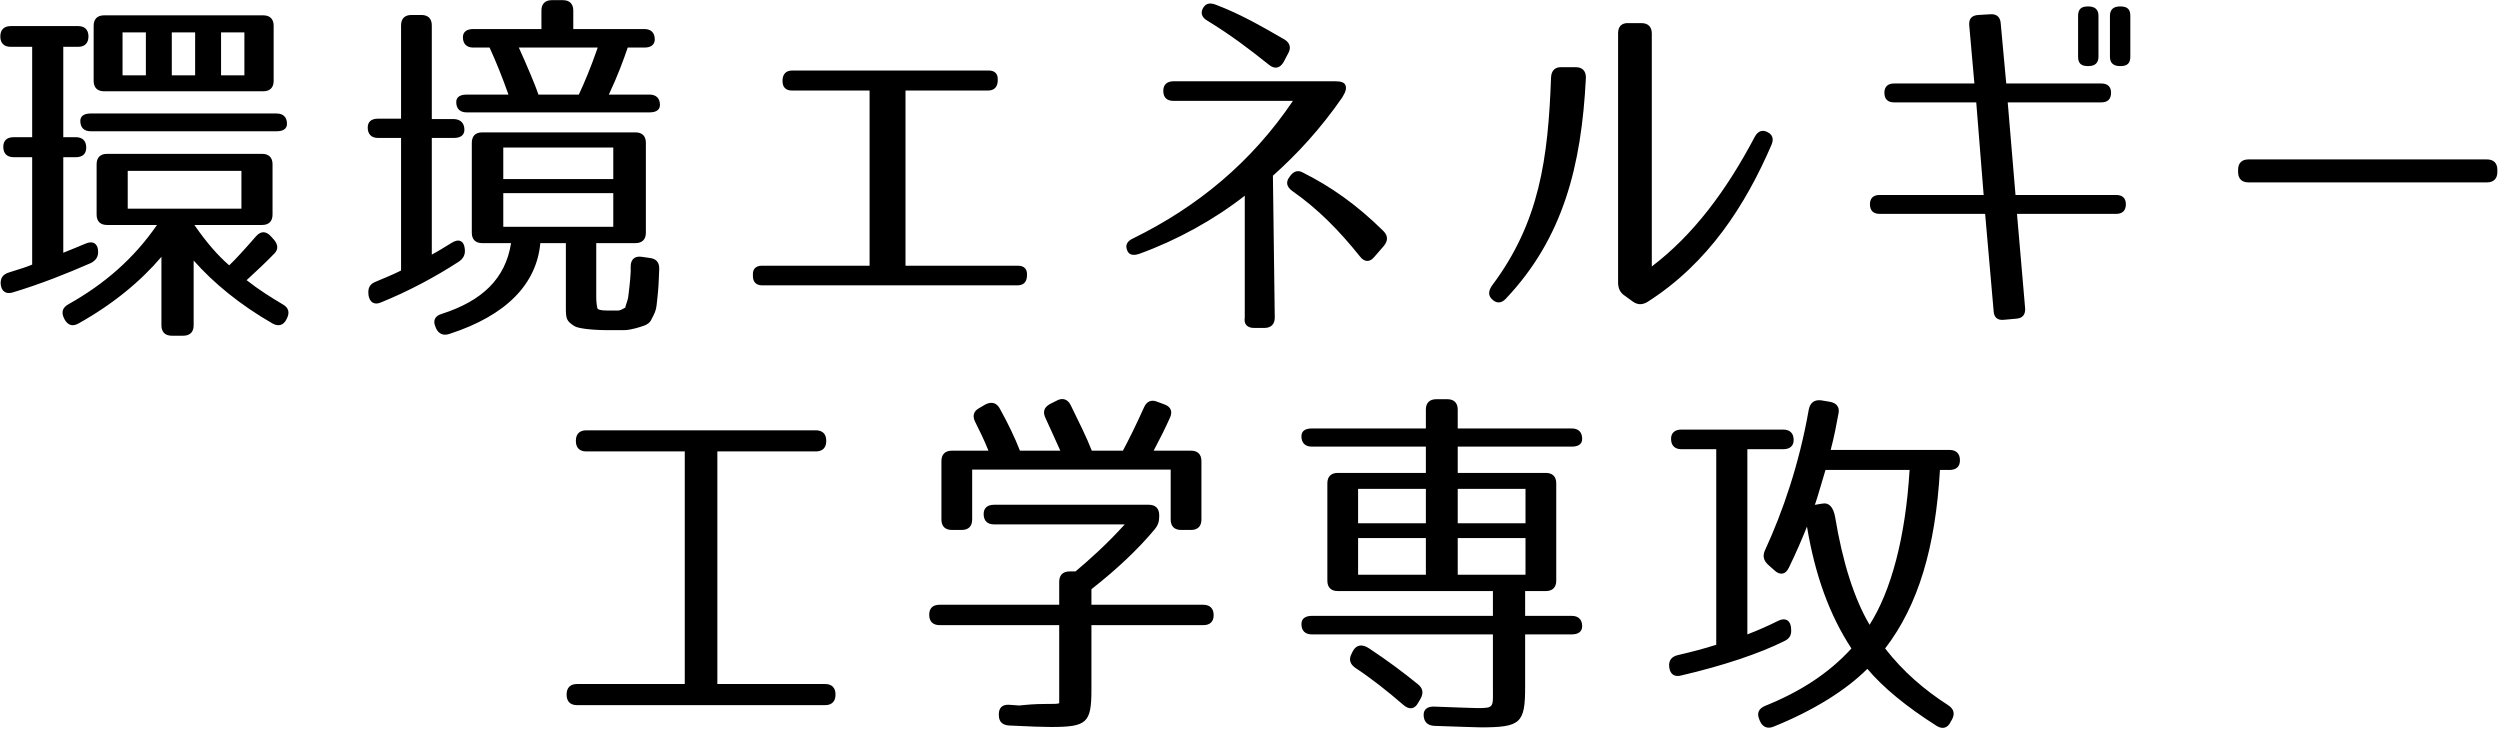 <svg width="189" height="56" viewBox="0 0 189 56" fill="none" xmlns="http://www.w3.org/2000/svg">
<path d="M19.904 1.16C20.408 1.16 20.688 1.44 20.688 1.944V6.116C20.688 6.62 20.408 6.9 19.904 6.9H7.864C7.36 6.9 7.08 6.62 7.08 6.116V1.944C7.08 1.44 7.36 1.16 7.864 1.16H19.904ZM0.808 3.54C0.304 3.54 0.024 3.26 0.024 2.756C0.024 2.252 0.304 1.972 0.808 1.972H5.904C6.408 1.972 6.688 2.252 6.688 2.756C6.688 3.26 6.408 3.54 5.904 3.54H4.784V10.372H5.736C6.24 10.372 6.52 10.652 6.52 11.156C6.52 11.632 6.24 11.884 5.736 11.884H4.784V19.108C5.428 18.856 6.016 18.604 6.492 18.408C7.024 18.184 7.388 18.408 7.416 18.968C7.444 19.416 7.248 19.696 6.856 19.892C5.064 20.676 3.104 21.46 0.976 22.104C0.444 22.272 0.108 22.02 0.052 21.488C0.024 21.012 0.22 20.732 0.696 20.592C1.508 20.34 2.04 20.172 2.432 20.004V11.884H1.032C0.528 11.884 0.248 11.604 0.248 11.1C0.248 10.624 0.528 10.372 1.032 10.372H2.432V3.54H0.808ZM9.264 2.448V5.696H11.028V2.448H9.264ZM12.988 2.448V5.696H14.752V2.448H12.988ZM18.476 5.696V2.448H16.712V5.696H18.476ZM20.912 8.58C21.416 8.58 21.696 8.86 21.696 9.364C21.696 9.728 21.416 9.924 20.912 9.924H6.856C6.352 9.924 6.072 9.644 6.072 9.14C6.072 8.776 6.352 8.58 6.856 8.58H20.912ZM20.716 18.128C21.024 18.492 21.052 18.856 20.744 19.164C20.128 19.808 19.4 20.48 18.644 21.18C19.568 21.908 20.464 22.468 21.36 23C21.808 23.252 21.92 23.588 21.696 24.064L21.668 24.12C21.444 24.596 21.052 24.708 20.604 24.456C18.168 23.056 16.18 21.432 14.64 19.696V24.596C14.64 25.1 14.36 25.38 13.856 25.38H12.988C12.484 25.38 12.204 25.1 12.204 24.596V19.416C10.636 21.264 8.536 23 5.932 24.456C5.484 24.708 5.12 24.596 4.868 24.12L4.84 24.064C4.616 23.588 4.728 23.252 5.176 23C7.92 21.46 10.132 19.528 11.868 17.008H8.088C7.584 17.008 7.304 16.728 7.304 16.224V12.416C7.304 11.912 7.584 11.632 8.088 11.632H19.82C20.324 11.632 20.604 11.912 20.604 12.416V16.224C20.604 16.728 20.324 17.008 19.82 17.008H14.696C15.62 18.352 16.488 19.332 17.328 20.06C17.86 19.556 18.588 18.744 19.344 17.876C19.708 17.456 20.1 17.456 20.464 17.848L20.716 18.128ZM9.656 12.92V15.776H18.252V12.92H9.656ZM42.556 0.012C43.06 0.012 43.34 0.292 43.34 0.796V2.196H48.716C49.22 2.196 49.5 2.476 49.5 2.98C49.5 3.372 49.22 3.596 48.716 3.596H47.456C47.12 4.576 46.7 5.724 46.028 7.152H49.108C49.612 7.152 49.892 7.432 49.892 7.936C49.892 8.3 49.612 8.496 49.108 8.496H35.276C34.772 8.496 34.492 8.216 34.492 7.712C34.492 7.348 34.772 7.152 35.276 7.152H38.44C37.964 5.808 37.488 4.632 37.012 3.596H35.78C35.276 3.596 34.996 3.316 34.996 2.812C34.996 2.42 35.276 2.196 35.78 2.196H40.932V0.796C40.932 0.292 41.212 0.012 41.716 0.012H42.556ZM30.32 1.916C30.32 1.412 30.6 1.132 31.104 1.132H31.86C32.364 1.132 32.644 1.412 32.644 1.916V9H34.324C34.828 9.028 35.108 9.308 35.108 9.812C35.108 10.204 34.828 10.428 34.324 10.428H32.644V19.248C33.12 18.996 33.652 18.66 34.156 18.352C34.688 18.016 35.08 18.212 35.136 18.8C35.192 19.22 35.052 19.528 34.688 19.78C32.924 20.928 30.88 22.02 28.808 22.86C28.304 23.084 27.94 22.86 27.856 22.3V22.244C27.8 21.768 27.968 21.46 28.416 21.292C29.004 21.04 29.648 20.788 30.32 20.452V10.428H28.584C28.08 10.428 27.8 10.148 27.8 9.644C27.8 9.196 28.08 8.972 28.584 8.972H30.32V1.916ZM43.76 7.152C44.152 6.312 44.656 5.136 45.188 3.596H39.224C39.868 5.024 40.484 6.48 40.708 7.152H43.76ZM46.056 24.96C44.656 24.96 43.676 24.82 43.424 24.652C42.808 24.26 42.78 24.092 42.78 23.224V18.38H40.848C40.568 21.46 38.3 23.84 33.988 25.24C33.512 25.408 33.148 25.24 32.952 24.792L32.924 24.708C32.7 24.232 32.896 23.868 33.4 23.728C36.452 22.748 38.216 21.068 38.636 18.38H36.452C35.948 18.38 35.668 18.1 35.668 17.596V10.792C35.668 10.288 35.948 10.008 36.452 10.008H48.044C48.548 10.008 48.828 10.288 48.828 10.792V17.596C48.828 18.1 48.548 18.38 48.044 18.38H45.076V22.44C45.076 22.888 45.132 23.252 45.188 23.364C45.412 23.476 45.664 23.476 46.168 23.476H46.756C46.868 23.476 47.092 23.364 47.316 23.224C47.176 23.308 47.484 22.776 47.512 22.3C47.54 22.076 47.652 21.208 47.68 20.536V20.144C47.68 19.612 47.988 19.332 48.52 19.416L49.108 19.5C49.612 19.556 49.864 19.836 49.836 20.368C49.808 21.292 49.78 21.768 49.696 22.552C49.612 23.448 49.584 23.504 49.22 24.204C49.024 24.596 48.492 24.68 48.044 24.82C47.82 24.876 47.484 24.96 47.148 24.96H46.056ZM38.048 11.156V13.536H46.364V11.156H38.048ZM46.364 14.6H38.048V17.148H46.364V14.6ZM76.968 20.088C77.416 20.088 77.668 20.34 77.64 20.788V20.872C77.612 21.348 77.36 21.572 76.912 21.572H57.62C57.172 21.572 56.92 21.32 56.92 20.872V20.788C56.892 20.34 57.144 20.088 57.592 20.088H65.74V6.844H59.86C59.412 6.844 59.16 6.592 59.16 6.144V6.032C59.188 5.584 59.44 5.332 59.888 5.332H74.756C75.204 5.332 75.456 5.584 75.428 6.032V6.144C75.4 6.592 75.148 6.844 74.7 6.844H68.456V20.088H76.968ZM97.044 4.688C96.764 5.164 96.372 5.248 95.952 4.912C94.412 3.68 93.04 2.644 91.304 1.58C90.856 1.328 90.744 0.992 90.94 0.628C91.136 0.264 91.444 0.18 91.892 0.348C93.74 1.048 95.252 1.916 97.1 2.98C97.52 3.232 97.632 3.624 97.38 4.044L97.044 4.688ZM96.372 24.008C96.372 24.512 96.092 24.792 95.588 24.792H94.804C94.3 24.792 94.02 24.512 94.104 24.008V14.796C91.78 16.616 88.98 18.156 86.124 19.192C85.62 19.36 85.312 19.248 85.2 18.884C85.06 18.52 85.228 18.212 85.676 18.016C90.52 15.636 94.608 12.276 97.744 7.628H88.728C88.224 7.628 87.944 7.376 87.944 6.872C87.944 6.396 88.224 6.144 88.728 6.144H100.936C101.384 6.144 101.636 6.228 101.72 6.452C101.804 6.676 101.748 6.928 101.468 7.376C99.816 9.756 98.08 11.632 96.232 13.284L96.372 24.008ZM103.904 19.416C103.568 19.836 103.148 19.836 102.812 19.388C101.216 17.4 99.648 15.804 97.688 14.432C97.268 14.124 97.184 13.76 97.492 13.368C97.772 12.948 98.108 12.836 98.472 13.032C100.6 14.096 102.56 15.468 104.576 17.456C104.94 17.82 104.94 18.184 104.632 18.576L103.904 19.416ZM124.876 20.144C128.012 17.764 130.504 14.432 132.66 10.344C132.912 9.868 133.304 9.756 133.752 10.064C134.032 10.26 134.088 10.568 133.92 10.96C131.96 15.496 129.16 19.892 124.54 22.832C124.148 23.056 123.812 23.056 123.448 22.804L122.832 22.356C122.496 22.132 122.356 21.852 122.328 21.432V2.504C122.328 2 122.608 1.72 123.112 1.748H124.092C124.596 1.748 124.876 2.028 124.876 2.532V20.144ZM119.136 5.08C119.64 5.08 119.92 5.388 119.892 5.92C119.556 12.528 118.184 17.988 113.844 22.58C113.48 22.972 113.088 22.944 112.752 22.58C112.5 22.3 112.528 21.964 112.808 21.572C116.392 16.784 117.036 11.996 117.26 5.836C117.288 5.332 117.568 5.052 118.072 5.08H119.136ZM159.988 14.74C160.464 14.74 160.716 14.992 160.716 15.44C160.716 15.916 160.464 16.168 159.988 16.168H152.484L153.1 23.308C153.128 23.784 152.904 24.064 152.428 24.092L151.504 24.176C151.028 24.232 150.748 24.008 150.72 23.532L150.076 16.168H142.096C141.62 16.168 141.368 15.916 141.368 15.44C141.368 14.992 141.62 14.74 142.096 14.74H149.964L149.404 7.74H143.188C142.712 7.74 142.46 7.488 142.46 7.012C142.46 6.564 142.712 6.312 143.188 6.312H149.264L148.872 1.888C148.844 1.412 149.068 1.16 149.572 1.132L150.496 1.076C150.944 1.048 151.224 1.3 151.252 1.748L151.672 6.312H158.868C159.344 6.312 159.596 6.564 159.596 7.012C159.596 7.488 159.344 7.74 158.868 7.74H151.784L152.372 14.74H159.988ZM161.052 1.188V4.296C161.052 4.772 160.828 4.996 160.324 4.996H160.268C159.792 4.996 159.512 4.772 159.512 4.296V1.188C159.512 0.712 159.792 0.488 160.268 0.488H160.324C160.828 0.488 161.052 0.712 161.052 1.188ZM158.644 1.188V4.296C158.644 4.772 158.364 4.996 157.888 4.996H157.832C157.328 4.996 157.104 4.772 157.104 4.296V1.188C157.104 0.712 157.328 0.488 157.832 0.488H157.888C158.364 0.488 158.644 0.712 158.644 1.188ZM188.016 12.052C188.52 12.052 188.8 12.332 188.8 12.836V13.004C188.8 13.508 188.52 13.788 188.016 13.788H169.984C169.48 13.788 169.2 13.508 169.2 13.004V12.836C169.2 12.332 169.48 12.052 169.984 12.052H188.016ZM44.32 34.128C43.816 34.128 43.536 33.848 43.536 33.344V33.316C43.536 32.812 43.816 32.532 44.32 32.532H61.68C62.184 32.532 62.464 32.812 62.464 33.316V33.344C62.464 33.848 62.184 34.128 61.68 34.128H54.232V51.712H62.38C62.884 51.712 63.164 51.992 63.164 52.496V52.524C63.164 53.028 62.884 53.308 62.38 53.308H43.62C43.116 53.308 42.836 53.028 42.836 52.524V52.496C42.836 51.992 43.116 51.712 43.62 51.712H51.768V34.128H44.32ZM90.828 39.28C90.828 39.784 90.548 40.064 90.044 40.064H89.288C88.784 40.064 88.504 39.784 88.504 39.28V35.5H73.496V39.28C73.496 39.784 73.216 40.064 72.712 40.064H71.956C71.452 40.064 71.172 39.784 71.172 39.28V34.856C71.172 34.352 71.452 34.072 71.956 34.072H74.728C74.392 33.232 74.028 32.504 73.72 31.888C73.496 31.44 73.608 31.076 74.028 30.852L74.504 30.572C74.952 30.348 75.344 30.432 75.596 30.908C76.212 32.028 76.716 33.064 77.108 34.072H80.16C79.712 33.064 79.32 32.224 79.04 31.608C78.816 31.132 78.928 30.796 79.376 30.544L79.88 30.292C80.328 30.04 80.72 30.18 80.944 30.628C81.588 31.944 82.148 33.064 82.54 34.072H84.892C85.312 33.288 85.844 32.224 86.488 30.796C86.684 30.348 87.048 30.18 87.496 30.376L88.028 30.572C88.504 30.74 88.672 31.104 88.448 31.58C88.112 32.336 87.692 33.176 87.216 34.072H90.044C90.548 34.072 90.828 34.352 90.828 34.856V39.28ZM75.148 39.644C74.644 39.644 74.364 39.364 74.364 38.86C74.364 38.412 74.644 38.16 75.148 38.16H86.852C87.356 38.16 87.636 38.44 87.636 38.944V39.056C87.636 39.42 87.552 39.7 87.3 40.008C86.068 41.492 84.444 43.032 82.512 44.544V45.72H90.968C91.472 45.72 91.752 46 91.752 46.504C91.752 47.008 91.472 47.26 90.968 47.26H82.512V52.132C82.512 54.652 82.176 54.96 79.46 54.96C78.956 54.96 77.892 54.932 76.296 54.848C75.792 54.82 75.512 54.568 75.512 54.064C75.484 53.532 75.764 53.252 76.268 53.28C76.548 53.308 76.828 53.308 77.052 53.336L77.332 53.308C78.984 53.14 79.74 53.28 80.076 53.168V47.26H71.032C70.528 47.26 70.248 46.98 70.248 46.476C70.248 45.972 70.528 45.72 71.032 45.72H80.076V43.984C80.076 43.48 80.356 43.2 80.86 43.2H81.308C82.372 42.304 83.66 41.156 85.032 39.644H75.148ZM112.864 44.684H101.132C100.628 44.684 100.348 44.404 100.348 43.9V36.536C100.348 36.032 100.628 35.752 101.132 35.752H107.796V33.764H99.172C98.668 33.764 98.388 33.484 98.388 32.98C98.388 32.588 98.668 32.392 99.172 32.392H107.796V30.964C107.796 30.46 108.076 30.18 108.58 30.18H109.42C109.924 30.18 110.204 30.46 110.204 30.964V32.392H118.828C119.332 32.392 119.612 32.672 119.612 33.176C119.612 33.568 119.332 33.764 118.828 33.764H110.204V35.752H116.868C117.372 35.752 117.652 36.032 117.652 36.536V43.9C117.652 44.404 117.372 44.684 116.868 44.684H115.3V46.56H118.828C119.332 46.56 119.612 46.84 119.612 47.344C119.612 47.736 119.332 47.96 118.828 47.96H115.3V51.936C115.3 54.68 114.964 54.988 111.94 54.988C111.464 54.988 110.316 54.932 108.44 54.876C107.936 54.848 107.656 54.596 107.628 54.092C107.6 53.644 107.908 53.392 108.44 53.42C110.176 53.476 111.268 53.532 111.688 53.532C113.004 53.532 112.864 53.476 112.864 51.88V47.96H99.172C98.668 47.96 98.388 47.68 98.388 47.176C98.388 46.784 98.668 46.56 99.172 46.56H112.864V44.684ZM102.672 39.56H107.796V36.956H102.672V39.56ZM110.204 36.956V39.56H115.328V36.956H110.204ZM107.796 43.452V40.68H102.672V43.452H107.796ZM115.328 40.68H110.204V43.452H115.328V40.68ZM102.28 49.22C102.532 48.744 102.98 48.66 103.512 49.024C104.912 49.948 106.144 50.872 107.208 51.74C107.572 52.048 107.628 52.384 107.404 52.804L107.208 53.14C106.956 53.616 106.536 53.672 106.116 53.308C104.884 52.244 103.68 51.292 102.448 50.48C102.056 50.2 101.944 49.836 102.196 49.388L102.28 49.22ZM132.996 54.372C132.8 53.896 132.968 53.56 133.444 53.364C136.076 52.3 138.232 50.928 139.968 49.024C138.316 46.504 137.224 43.508 136.608 39.812C136.216 40.792 135.768 41.828 135.236 42.92C134.984 43.452 134.564 43.508 134.144 43.116L133.64 42.668C133.304 42.332 133.248 41.996 133.444 41.576C134.76 38.72 136.02 35.108 136.748 30.936C136.86 30.432 137.168 30.208 137.672 30.264L138.344 30.376C138.848 30.46 139.1 30.796 138.988 31.272C138.848 32.028 138.68 32.952 138.4 34.016H147.388C147.892 34.016 148.172 34.296 148.172 34.8C148.172 35.276 147.892 35.528 147.388 35.528H146.66C146.324 41.352 145.036 45.748 142.516 49.024C143.86 50.76 145.484 52.16 147.276 53.308C147.696 53.588 147.808 53.924 147.584 54.372L147.472 54.568C147.248 55.044 146.856 55.156 146.408 54.876C144.112 53.42 142.348 51.964 141.172 50.564C139.576 52.16 137.14 53.7 134.088 54.932C133.612 55.128 133.248 54.96 133.052 54.512L132.996 54.372ZM132.1 47.96C132.912 47.652 133.724 47.288 134.452 46.924C134.984 46.672 135.348 46.896 135.404 47.456V47.512C135.46 47.96 135.32 48.268 134.9 48.464C133.052 49.388 130.336 50.312 127.088 51.068C126.584 51.208 126.248 50.956 126.192 50.424C126.136 49.948 126.36 49.64 126.836 49.528C127.928 49.276 128.88 49.024 129.748 48.744V33.96H127.116C126.612 33.96 126.332 33.68 126.332 33.176C126.332 32.728 126.612 32.476 127.116 32.476H134.816C135.32 32.476 135.6 32.756 135.6 33.26C135.6 33.708 135.32 33.96 134.816 33.96H132.1V47.96ZM138.008 35.528C137.476 37.348 137.224 38.16 137.196 38.16C137.28 38.16 137.42 38.132 137.56 38.104L137.756 38.076C138.26 37.964 138.596 38.328 138.736 39.084C139.296 42.5 140.192 45.3 141.34 47.232C142.964 44.684 144.056 40.652 144.364 35.528H138.008Z" fill="black"/>
</svg>
